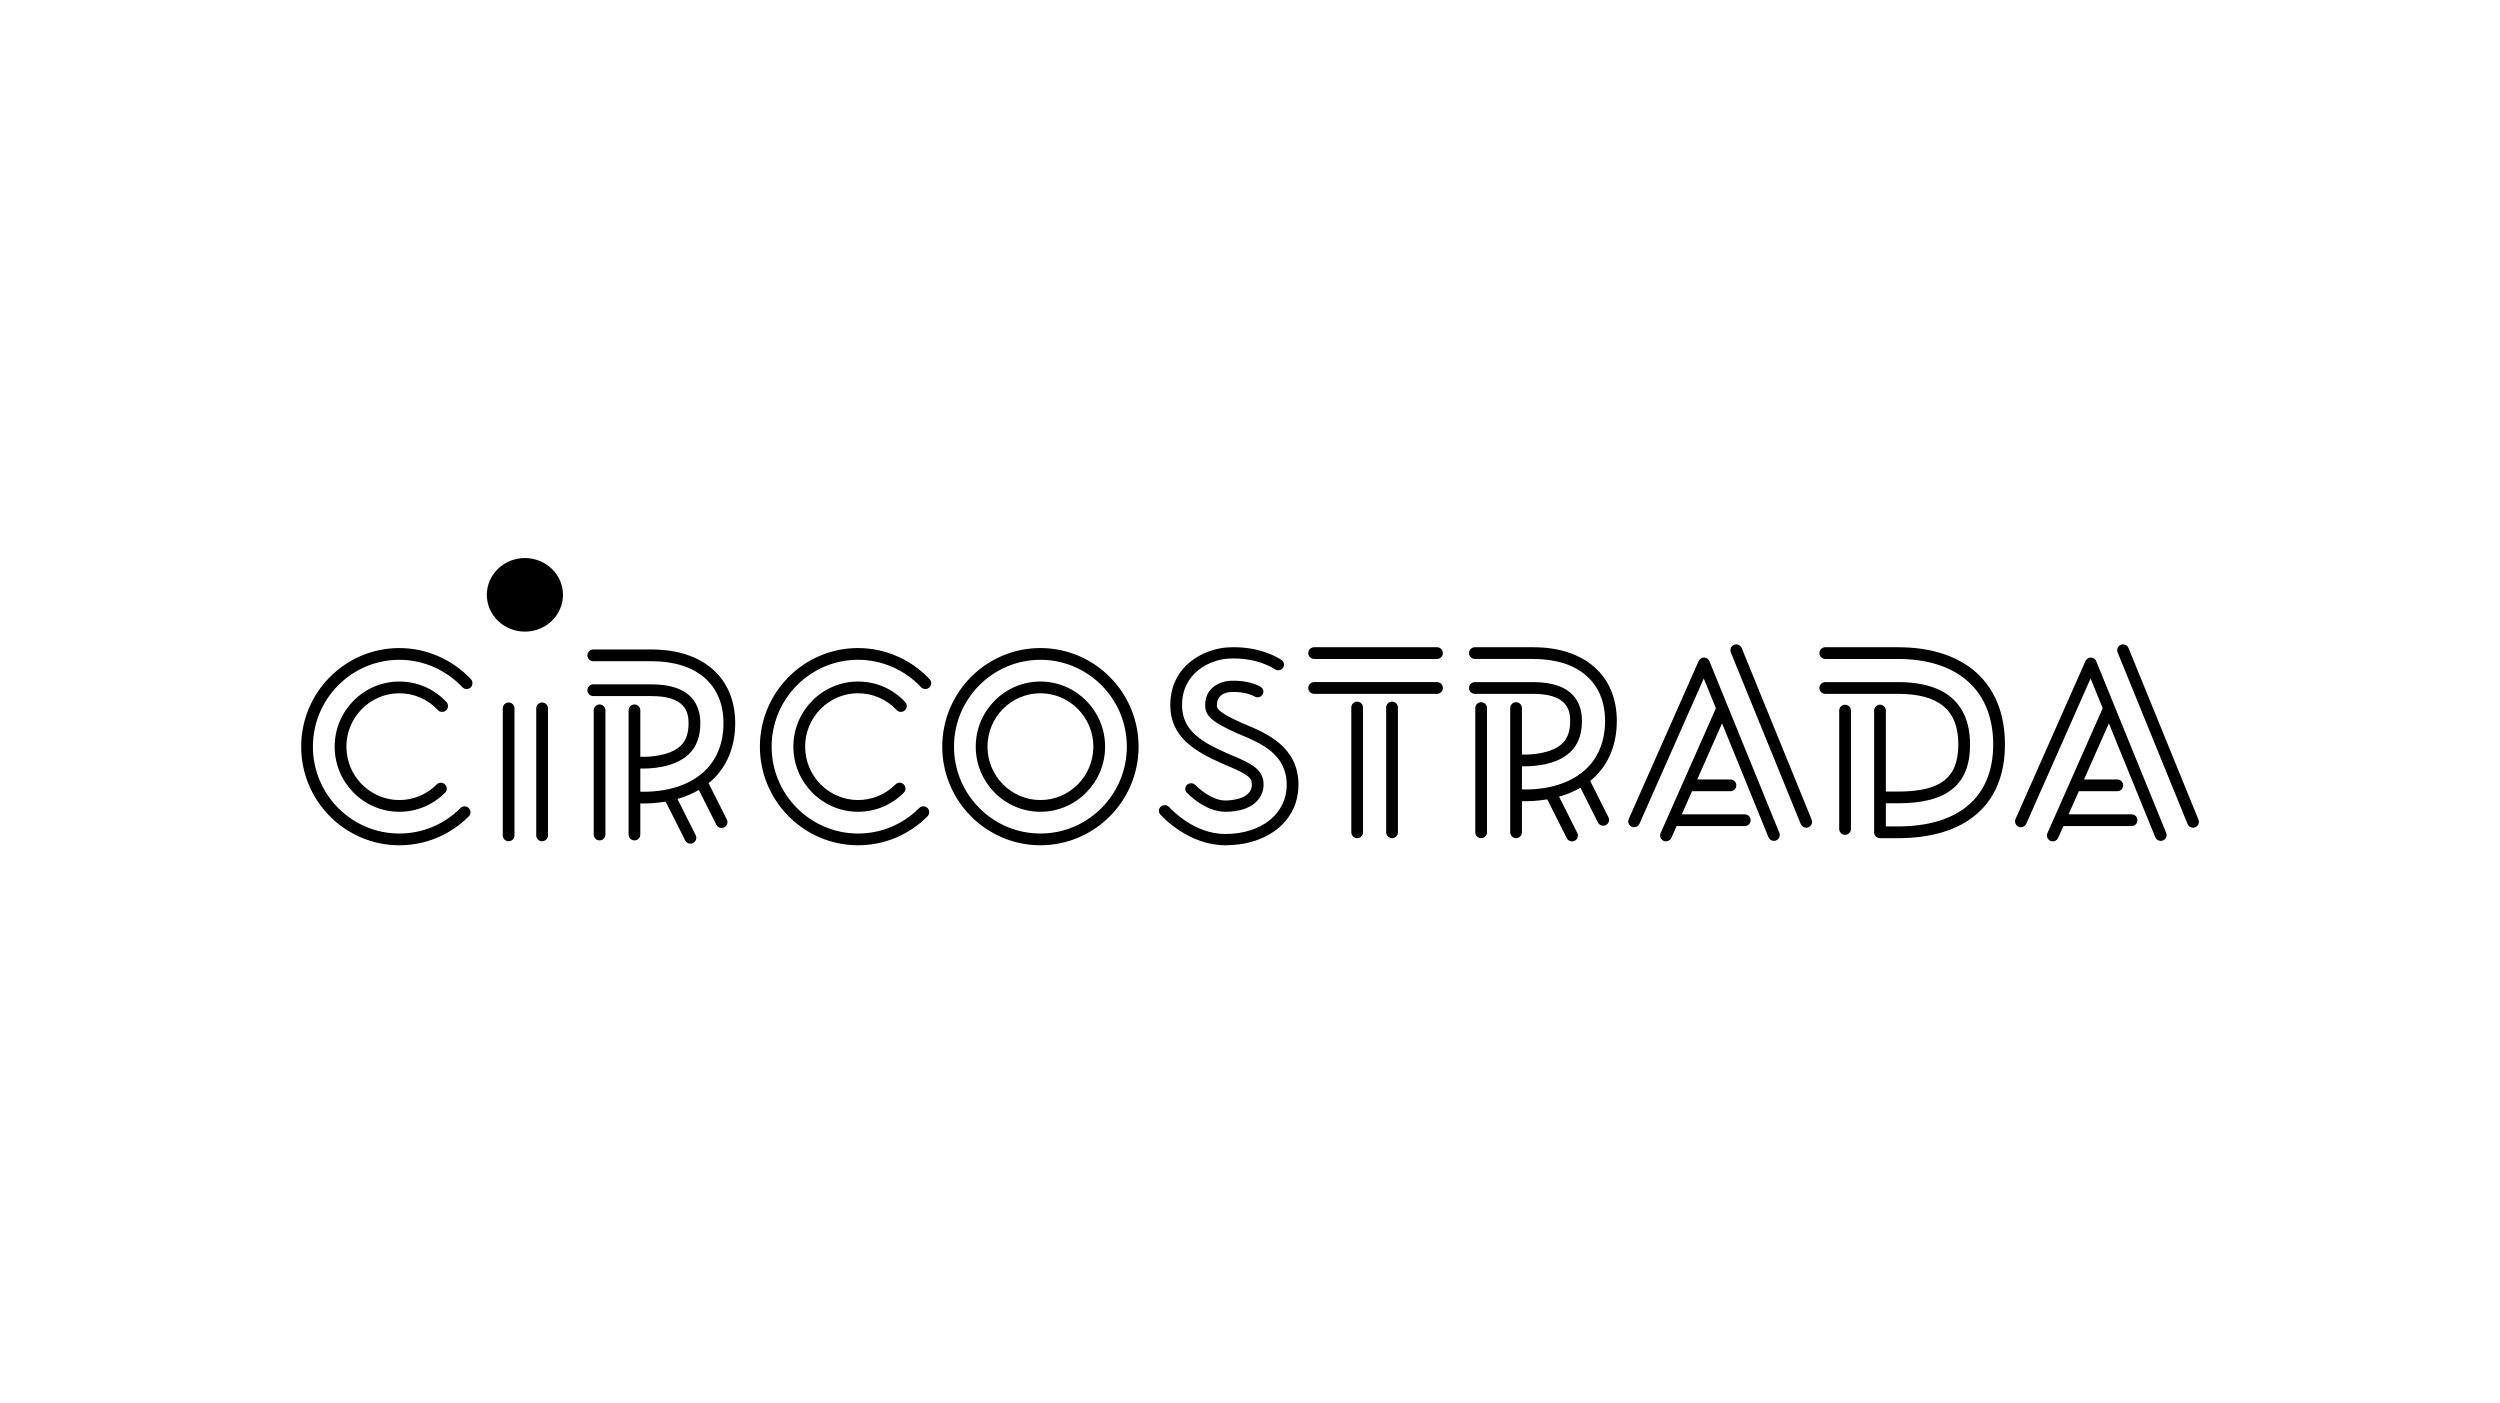 <?xml version="1.0" encoding="UTF-8"?>
<svg width="269px" height="151px" xmlns="http://www.w3.org/2000/svg" id="Ebene_2" data-name="Ebene 2" viewBox="0 0 303 170">
  <defs>
    <style>
      .cls-1 {
        fill: none;
      }
    </style>
  </defs>
  <g id="Layer_1" data-name="Layer 1">
    <g>
      <rect class="cls-1" width="303" height="170"></rect>
      <path d="m222.911,86.079v14.349c0,.393.319.712.711.712s.711-.319.711-.712v-14.349c0-.393-.319-.712-.711-.712s-.711.319-.711.712m-44.108-.301v15.055c0,.393.319.711.711.711s.711-.319.711-.711v-15.055c0-.393-.319-.712-.711-.712s-.711.319-.711.712m-10.799-.071v15.126c0,.393.319.711.711.711s.711-.319.711-.711v-15.126c0-.393-.319-.712-.711-.712s-.711.319-.711.712m-4.227,0v15.126c0,.393.319.711.711.711s.711-.319.711-.711v-15.126c0-.393-.319-.712-.711-.712s-.711.319-.711.712m-91.822.343v15.055c0,.393.319.711.711.711s.711-.319.711-.711v-15.055c0-.393-.319-.711-.711-.711s-.711.319-.711.711m-6.964-.239v15.395c0,.393.319.712.711.712.393,0,.711-.319.711-.712v-15.395c0-.393-.318-.711-.711-.711-.393,0-.711.318-.711.711m-4.058,0v15.395c0,.393.319.712.711.712s.711-.319.711-.712v-15.395c0-.393-.319-.711-.711-.711s-.711.318-.711.711m-3.897-2.533c.287-.269.302-.718.034-1.006-2.241-2.395-5.402-3.769-8.672-3.769-6.56,0-11.897,5.361-11.897,11.951,0,6.589,5.337,11.951,11.897,11.951,3.18,0,6.17-1.245,8.418-3.506.277-.278.276-.729-.003-1.006-.278-.277-.729-.276-1.006.003-1.98,1.99-4.611,3.086-7.409,3.086-5.776,0-10.475-4.723-10.475-10.528,0-5.805,4.699-10.529,10.475-10.529,2.878,0,5.66,1.21,7.633,3.319.269.287.719.302,1.005.034m-15.055,7.176c0-3.568,2.879-6.471,6.417-6.471,1.785,0,3.443.722,4.669,2.032.268.287.718.302,1.005.034.287-.268.302-.718.034-1.005-1.498-1.601-3.526-2.483-5.708-2.483-4.323,0-7.84,3.541-7.84,7.893,0,4.352,3.517,7.892,7.84,7.892,2.093,0,4.06-.82,5.54-2.309.277-.279.276-.729-.003-1.006-.279-.277-.729-.276-1.006.003-1.21,1.218-2.819,1.889-4.53,1.889-3.539,0-6.417-2.902-6.417-6.469m26.249-18.403c0-2.462-2.066-4.458-4.614-4.458-2.549,0-4.615,1.997-4.615,4.458,0,2.463,2.066,4.458,4.615,4.458,2.548,0,4.614-1.996,4.614-4.458m18.004,22.529c1.877-1.703,2.869-4.115,2.869-6.976,0-5.508-3.885-8.93-10.137-8.93h-7.064c-.393,0-.711.319-.711.711,0,.393.319.712.711.712h7.064c5.457,0,8.715,2.806,8.715,7.507,0,2.448-.831,4.496-2.403,5.922-2.538,2.301-6.201,2.434-7.673,2.385v-2.811c.992.033,4.004-.021,5.801-1.663.99-.903,1.47-2.158,1.47-3.833,0-2.146-1.025-4.703-5.91-4.703h-7.064c-.393,0-.711.319-.711.711s.319.711.711.711h7.064c4.022,0,4.487,1.872,4.487,3.281,0,1.254-.329,2.164-1.008,2.783-1.313,1.2-3.81,1.341-4.841,1.292v-5.63c0-.393-.319-.711-.711-.711s-.711.319-.711.711v15.055c0,.393.319.711.711.711s.711-.319.711-.711v-3.771c.703.02,1.81-.002,3.071-.219l2.367,4.705c.125.248.376.392.636.392.107,0,.217-.025.319-.076.351-.177.492-.605.316-.955l-2.209-4.39c.861-.245,1.747-.594,2.592-1.088l2.122,4.216c.176.351.604.492.955.316.351-.177.492-.604.315-.955l-2.211-4.395c.12-.098.238-.199.355-.305m26.398-11.302c.287-.269.302-.719.034-1.006-2.241-2.395-5.402-3.769-8.672-3.769-6.561,0-11.897,5.361-11.897,11.951,0,6.589,5.337,11.951,11.897,11.951,3.18,0,6.17-1.245,8.418-3.506.277-.278.276-.729-.002-1.006-.28-.277-.729-.276-1.006.003-1.98,1.99-4.611,3.086-7.409,3.086-5.776,0-10.475-4.723-10.475-10.528,0-5.805,4.699-10.529,10.475-10.529,2.878,0,5.66,1.21,7.633,3.319.269.287.719.302,1.005.034m-15.055,7.176c0-3.568,2.879-6.471,6.417-6.471,1.785,0,3.443.722,4.67,2.032.269.288.719.302,1.006.034.287-.269.302-.718.033-1.005-1.499-1.601-3.526-2.483-5.709-2.483-4.323,0-7.839,3.541-7.839,7.893,0,4.352,3.517,7.892,7.839,7.892,2.093,0,4.06-.82,5.54-2.309.277-.279.276-.729-.003-1.006-.278-.277-.73-.276-1.005.003-1.211,1.218-2.821,1.889-4.531,1.889-3.538,0-6.417-2.902-6.417-6.469m34.933,0c0,3.568-2.878,6.47-6.416,6.47s-6.416-2.902-6.416-6.47c0-3.568,2.878-6.471,6.416-6.471s6.416,2.903,6.416,6.471m1.423,0c0-4.353-3.517-7.893-7.839-7.893s-7.839,3.541-7.839,7.893c0,4.352,3.517,7.892,7.839,7.892s7.839-3.54,7.839-7.892m2.636,0c0,5.805-4.699,10.528-10.475,10.528s-10.475-4.723-10.475-10.528c0-5.805,4.699-10.528,10.475-10.528s10.475,4.723,10.475,10.528m1.423,0c0-6.59-5.338-11.951-11.898-11.951s-11.898,5.361-11.898,11.951c0,6.589,5.338,11.951,11.898,11.951s11.898-5.361,11.898-11.951m17.49-9.535c.233-.303.165-.731-.151-.954-.255-.18-2.598-1.754-6.495-1.544-2.815.148-7.002,2.137-7.002,7.004,0,3.945,3.11,5.659,6.309,7.083l.468.197c2.852,1.195,3.106,1.578,3.106,2.372,0,1.851-2.89,1.904-3.219,1.904-1.517,0-3.118-1.346-3.594-1.85-.253-.288-.702-.325-1.002-.082-.301.243-.339.674-.086.962.021.023,2.165,2.335,4.682,2.335,3.426,0,4.642-1.762,4.642-3.27,0-1.874-1.431-2.565-3.958-3.623l-.453-.191c-2.993-1.333-5.471-2.691-5.471-5.839,0-3.919,3.383-5.52,5.657-5.641,3.46-.183,5.49,1.222,5.574,1.281.317.223.762.159.995-.146m1.885,14.158c0-4.624-3.91-6.26-6.498-7.342l-.363-.151c-3.023-1.347-3.023-1.797-3.023-2.159,0-1.389,1.274-1.567,1.662-1.589,1.783-.092,2.777.465,2.884.529.012.007.028.016.04.023.339.176.759.061.952-.258.194-.319.086-.73-.241-.924-.239-.143-1.541-.849-3.716-.732-1.116.061-3.005.753-3.005,2.952,0,1.165.555,1.932,3.862,3.404l.378.158c2.514,1.052,5.643,2.362,5.643,6.091,0,3.51-3.062,5.961-7.447,5.961-3.747,0-6.495-2.926-6.796-3.258-.257-.286-.707-.316-1.003-.069-.297.247-.329.678-.072.963.344.382,3.493,3.731,7.872,3.731,5.222,0,8.869-3.013,8.869-7.327m17.503-15.964c0-.393-.319-.711-.711-.711h-14.89c-.393,0-.711.319-.711.711s.319.712.711.712h14.89c.393,0,.711-.319.711-.712m0,4.227c0-.393-.319-.712-.711-.712h-14.89c-.393,0-.711.319-.711.712s.319.711.711.711h14.89c.393,0,.711-.319.711-.711m18.214,10.967c1.877-1.703,2.869-4.115,2.869-6.976,0-5.508-3.884-8.93-10.137-8.93h-7.064c-.393,0-.711.319-.711.711s.319.712.711.712h7.064c5.457,0,8.714,2.806,8.714,7.507,0,2.448-.831,4.496-2.402,5.922-2.535,2.299-6.2,2.434-7.673,2.385v-2.811c.991.03,4.002-.02,5.801-1.662.989-.903,1.47-2.158,1.47-3.834,0-2.145-1.025-4.703-5.91-4.703h-7.064c-.393,0-.711.319-.711.712s.319.711.711.711h7.064c4.022,0,4.487,1.872,4.487,3.28,0,1.254-.329,2.165-1.007,2.783-1.315,1.201-3.812,1.341-4.841,1.292v-5.63c0-.393-.319-.712-.711-.712s-.711.319-.711.712v15.055c0,.393.319.711.711.711s.711-.319.711-.711v-3.772c.701.019,1.809-.003,3.069-.22l2.368,4.706c.125.248.376.392.636.392.107,0,.217-.025.319-.076.351-.177.492-.605.316-.955l-2.209-4.39c.861-.244,1.748-.593,2.593-1.087l2.121,4.217c.176.351.604.491.955.316.351-.176.493-.604.316-.955l-2.211-4.395c.12-.098.239-.2.355-.306m17.454-5.964l-3.362-8.25c-.137-.335-.498-.506-.839-.417-.029.008-.059.014-.089.026-.053.021-.089.062-.133.094-.023.016-.046.028-.066.046-.059.054-.103.117-.14.186-.01.018-.028.029-.036.049l-.031.07-8.443,19.073c-.159.36.003.78.362.939.094.042.191.061.288.061.273,0,.533-.158.651-.424l1.338-3.023,1.345-3.039,5.11-11.544,1.47,3.608-3.665,8.279-2.588,5.845-.446,1.009c-.159.36.003.78.362.939.094.042.191.061.288.061.273,0,.533-.158.651-.424l.632-1.428h8.267c.393,0,.712-.319.712-.711s-.319-.711-.712-.711h-7.637l1.241-2.804h4.659c.393,0,.711-.319.711-.711s-.319-.712-.711-.712h-4.03l3.011-6.802,5.625,13.802c.113.276.378.443.659.443.089,0,.18-.017.268-.052.364-.149.539-.564.391-.927l-.702-1.723-2.465-6.049-1.947-4.777Zm9.029,10.954l-8.477-20.799c-.14-.344-.518-.516-.868-.408-.02.006-.04.01-.059.018-.364.148-.539.563-.39.927l3.329,8.168,3.304,8.108,1.601,3.929.243.595c.113.276.378.443.659.443.089,0,.18-.017.268-.053.364-.148.539-.563.39-.927m23.428-9.109c0-7.463-4.851-11.787-12.976-11.787h-8.797c-.393,0-.712.319-.712.711,0,.393.319.712.712.712h8.797c7.234,0,11.553,3.793,11.553,10.364,0,6.495-4.319,9.932-11.553,9.932h-1.456v-2.804h1.456c5.805,0,8.749-2.106,8.749-7.128,0-3.508-1.518-7.56-8.749-7.56h-8.797c-.393,0-.712.319-.712.712s.319.711.712.711h8.797c4.93,0,7.326,1.919,7.326,6.137,0,4.193-2.328,5.705-7.326,5.705h-1.456v-9.816c0-.393-.319-.712-.712-.712-.393,0-.711.319-.711.712,0,0,.002,14.685.002,14.755,0,.393.319.711.711.711h2.166c8.126,0,12.976-3.969,12.976-11.355m14.425-1.846l-3.362-8.25c-.137-.335-.498-.506-.839-.417-.03.008-.06.014-.089.026-.053.021-.089.062-.133.094-.022.016-.045.028-.066.046-.059.054-.103.117-.14.186-.01.018-.028.029-.037.048l-.031.07-8.443,19.073c-.159.36.004.78.363.939.094.042.191.061.287.061.273,0,.533-.158.651-.424l1.339-3.023,1.345-3.039,5.109-11.544,1.47,3.608-3.665,8.279-2.587,5.845-.447,1.009c-.159.36.004.78.363.939.094.042.191.061.287.061.273,0,.533-.158.651-.424l.632-1.428h8.267c.393,0,.711-.319.711-.711s-.319-.711-.711-.711h-7.637l1.241-2.804h4.659c.393,0,.712-.319.712-.711s-.319-.712-.712-.712h-4.029l3.01-6.802,5.625,13.802c.113.276.378.443.659.443.089,0,.18-.017.268-.052.364-.149.539-.564.391-.927l-.702-1.723-2.465-6.049-1.948-4.777Zm9.029,10.954l-8.477-20.799c-.141-.344-.518-.516-.868-.408-.02.006-.04.01-.059.018-.364.148-.539.563-.391.927l3.329,8.168,3.304,8.108,1.602,3.929.242.595c.113.276.379.443.659.443.089,0,.18-.017.268-.053.364-.148.539-.563.391-.927"></path>
    </g>
  </g>
</svg>

